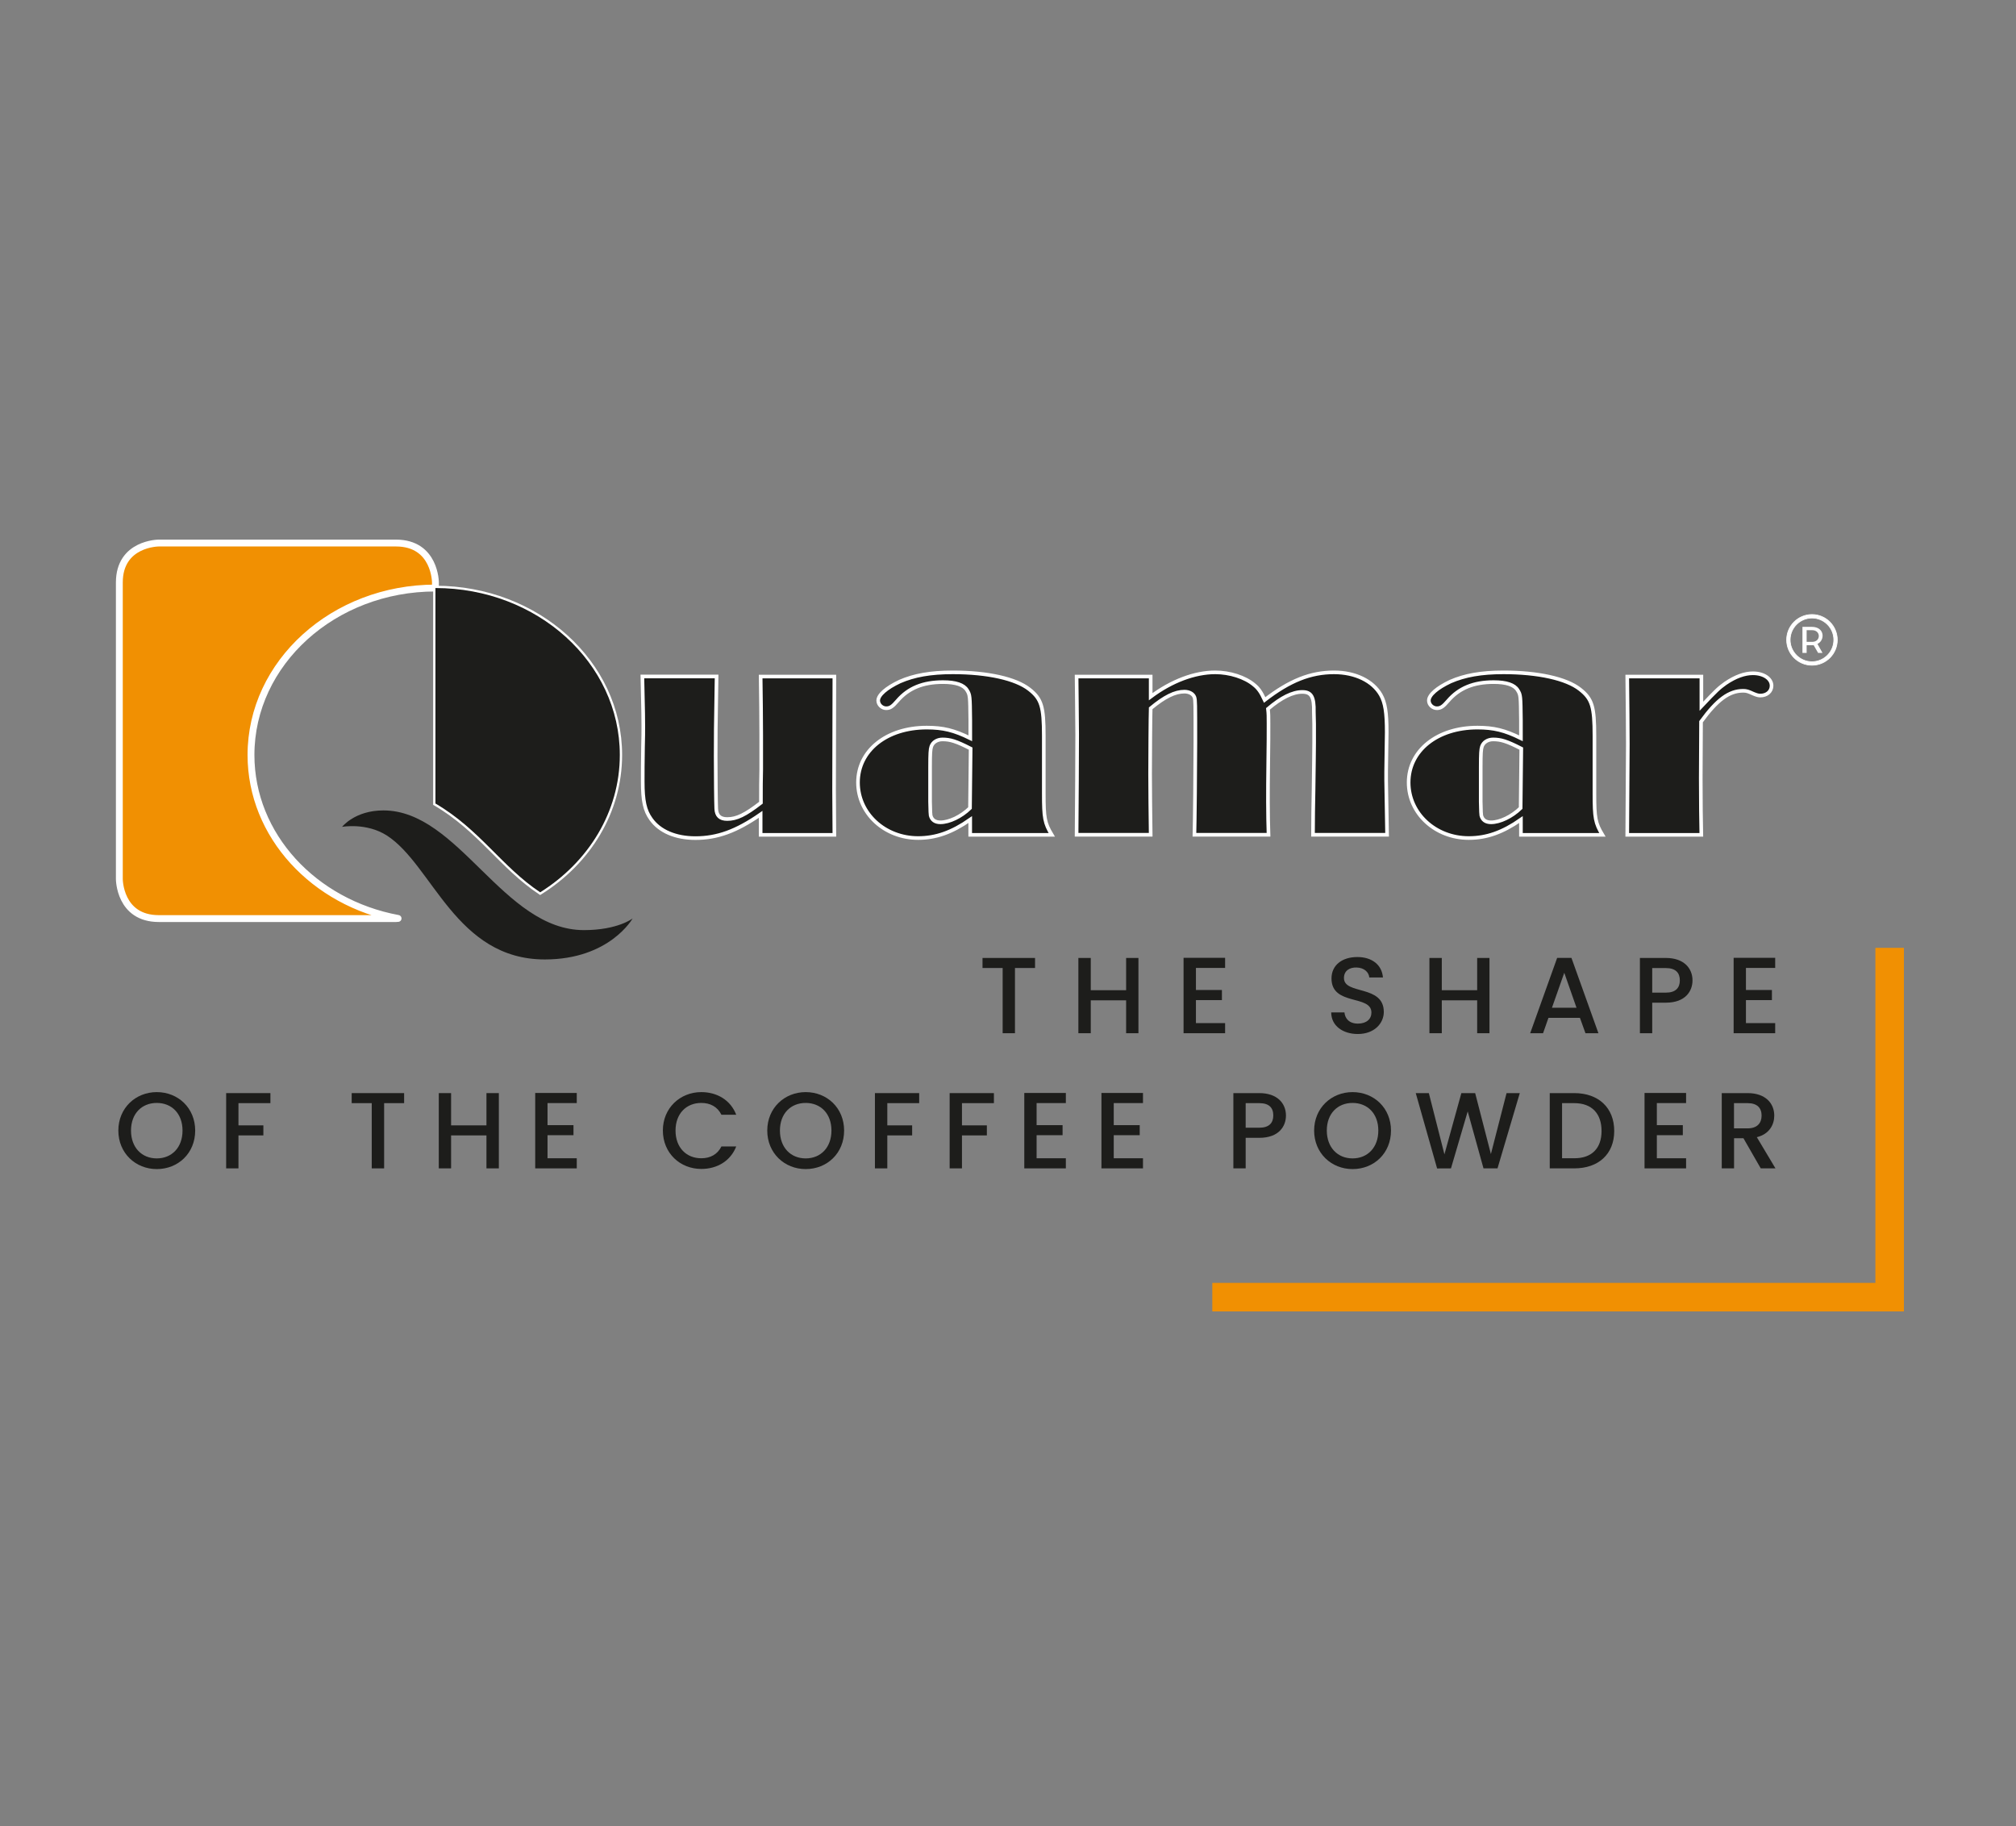 <svg width="625" height="566" viewBox="0 0 625 566" fill="none" xmlns="http://www.w3.org/2000/svg">
<rect x="0" y="0" width="625" height="566" fill="#808080" stroke="none"/>
<path d="M581.407 293.801V397.649H375.838V406.499H590.253V293.801H581.407Z" fill="#F19002"/>
<path d="M48.601 362.378C42.027 362.378 36.688 357.434 36.688 350.437C36.688 343.462 42.027 338.518 48.601 338.518C55.242 338.518 60.514 343.462 60.514 350.437C60.514 357.456 55.242 362.378 48.601 362.378ZM48.601 359.067C53.234 359.067 56.587 355.712 56.587 350.437C56.587 345.162 53.234 341.873 48.601 341.873C43.968 341.873 40.615 345.162 40.615 350.437C40.615 355.712 43.968 359.067 48.601 359.067Z" fill="#1D1D1B"/>
<path d="M70.111 338.827H83.833V341.939H73.928V348.826H81.649V351.938H73.928V362.157H70.111V338.827Z" fill="#1D1D1B"/>
<path d="M109.028 338.827H125.287V341.939H119.088V362.157H115.249V341.939H109.028V338.827Z" fill="#1D1D1B"/>
<path d="M150.812 351.938H139.847V362.157H136.031V338.827H139.847V348.826H150.812V338.827H154.651V362.157H150.812V351.938Z" fill="#1D1D1B"/>
<path d="M178.808 341.917H169.741V348.76H177.793V351.872H169.741V359.023H178.808V362.157H165.924V338.783H178.808V341.917Z" fill="#1D1D1B"/>
<path d="M217.415 338.518C222.291 338.518 226.483 340.968 228.247 345.537H223.659C222.423 343.043 220.195 341.873 217.415 341.873C212.782 341.873 209.429 345.162 209.429 350.437C209.429 355.712 212.782 359.023 217.415 359.023C220.195 359.023 222.423 357.853 223.659 355.359H228.247C226.46 359.928 222.269 362.334 217.415 362.334C210.841 362.334 205.502 357.434 205.502 350.415C205.502 343.462 210.841 338.518 217.415 338.518Z" fill="#1D1D1B"/>
<path d="M249.779 362.378C243.205 362.378 237.866 357.434 237.866 350.437C237.866 343.462 243.205 338.518 249.779 338.518C256.42 338.518 261.693 343.462 261.693 350.437C261.693 357.456 256.42 362.378 249.779 362.378ZM249.779 359.067C254.412 359.067 257.766 355.712 257.766 350.437C257.766 345.162 254.412 341.873 249.779 341.873C245.146 341.873 241.793 345.162 241.793 350.437C241.793 355.712 245.146 359.067 249.779 359.067Z" fill="#1D1D1B"/>
<path d="M271.245 338.827H284.967V341.939H275.084V348.826H282.783V351.938H275.084V362.157H271.245V338.827Z" fill="#1D1D1B"/>
<path d="M294.41 338.827H308.132V341.939H298.226V348.826H305.948V351.938H298.226V362.157H294.41V338.827Z" fill="#1D1D1B"/>
<path d="M330.436 341.917H321.369V348.76H329.421V351.872H321.369V359.023H330.436V362.157H317.552V338.783H330.436V341.917Z" fill="#1D1D1B"/>
<path d="M354.35 341.917H345.283V348.76H353.336V351.872H345.283V359.023H354.35V362.157H341.467V338.783H354.35V341.917Z" fill="#1D1D1B"/>
<path d="M390.421 352.688H386.185V362.157H382.369V338.827H390.421C395.958 338.827 398.672 341.984 398.672 345.78C398.672 349.091 396.488 352.688 390.421 352.688ZM390.421 349.554C393.399 349.554 394.745 348.119 394.745 345.758C394.745 343.33 393.399 341.939 390.421 341.939H386.185V349.554H390.421Z" fill="#1D1D1B"/>
<path d="M419.321 362.378C412.747 362.378 407.408 357.434 407.408 350.437C407.408 343.462 412.747 338.518 419.321 338.518C425.962 338.518 431.235 343.462 431.235 350.437C431.235 357.456 425.984 362.378 419.321 362.378ZM419.321 359.067C423.954 359.067 427.308 355.712 427.308 350.437C427.308 345.162 423.954 341.873 419.321 341.873C414.688 341.873 411.335 345.162 411.335 350.437C411.357 355.712 414.711 359.067 419.321 359.067Z" fill="#1D1D1B"/>
<path d="M438.912 338.827H442.971L447.803 357.809L453.053 338.827H457.333L462.209 357.721L467.062 338.827H471.166L464.26 362.157H459.914L455.017 344.5L449.832 362.157L445.53 362.179L438.912 338.827Z" fill="#1D1D1B"/>
<path d="M500.441 350.569C500.441 357.743 495.544 362.157 488.065 362.157H480.454V338.827H488.065C495.544 338.827 500.441 343.352 500.441 350.569ZM488.065 359.023C493.558 359.023 496.514 355.867 496.514 350.569C496.514 345.228 493.558 341.939 488.065 341.939H484.27V359.023H488.065Z" fill="#1D1D1B"/>
<path d="M522.723 341.917H513.656V348.76H521.708V351.872H513.656V359.023H522.723V362.157H509.839V338.783H522.723V341.917Z" fill="#1D1D1B"/>
<path d="M541.806 338.827C547.344 338.827 550.057 342.006 550.057 345.802C550.057 348.561 548.579 351.519 544.652 352.49L550.432 362.157H545.866L540.505 352.821H537.593V362.157H533.776V338.827H541.806ZM541.806 341.939H537.571V349.753H541.806C544.785 349.753 546.13 348.097 546.13 345.802C546.13 343.462 544.807 341.939 541.806 341.939Z" fill="#1D1D1B"/>
<path d="M304.602 296.935H320.883V300.047H314.662V320.265H310.845V300.047H304.602V296.935Z" fill="#1D1D1B"/>
<path d="M349.122 310.068H338.157V320.265H334.319V296.935H338.157V306.933H349.122V296.935H352.939V320.265H349.122V310.068Z" fill="#1D1D1B"/>
<path d="M379.809 300.025H370.764V306.867H378.817V310.001H370.764V317.131H379.809V320.265H366.926V296.891H379.809V300.025Z" fill="#1D1D1B"/>
<path d="M420.954 320.508C416.299 320.508 412.703 317.947 412.703 313.82H416.806C416.983 315.74 418.307 317.285 420.976 317.285C423.667 317.285 425.168 315.85 425.168 313.864C425.168 308.236 412.791 311.878 412.791 303.292C412.791 299.186 416.056 296.648 420.8 296.648C425.256 296.648 428.411 298.988 428.742 302.983H424.506C424.373 301.416 423.006 299.959 420.579 299.893C418.373 299.826 416.652 300.908 416.652 303.159C416.652 308.434 429.006 305.146 429.006 313.665C429.006 317.131 426.138 320.508 420.954 320.508Z" fill="#1D1D1B"/>
<path d="M457.951 310.068H446.986V320.265H443.148V296.935H446.986V306.933H457.951V296.935H461.768V320.265H457.951V310.068Z" fill="#1D1D1B"/>
<path d="M489.808 315.497H480.056L478.38 320.265H474.387L482.748 296.913H487.182L495.544 320.265H491.528L489.808 315.497ZM484.954 301.526L481.137 312.363H488.749L484.954 301.526Z" fill="#1D1D1B"/>
<path d="M516.458 310.796H512.222V320.265H508.405V296.935H516.458C521.995 296.935 524.709 300.091 524.709 303.888C524.709 307.198 522.525 310.796 516.458 310.796ZM516.458 307.684C519.436 307.684 520.782 306.249 520.782 303.888C520.782 301.482 519.436 300.069 516.458 300.069H512.222V307.684H516.458Z" fill="#1D1D1B"/>
<path d="M550.344 300.025H541.277V306.867H549.329V310.001H541.277V317.131H550.344V320.265H537.46V296.891H550.344V300.025Z" fill="#1D1D1B"/>
<path d="M527.444 209.707H504.479C504.567 217.896 504.655 225.82 504.655 230.697L504.479 258.773H527.444C527.356 254.447 527.268 249.017 527.268 241.292C527.268 237.893 527.268 237.142 527.356 223.701C532.32 216.881 536.07 214.122 540.395 214.122C541.498 214.122 541.961 214.298 543.615 215.049C544.542 215.424 545.072 215.6 545.733 215.6C547.763 215.6 549.219 214.32 549.219 212.554C549.219 210.347 546.748 208.692 543.439 208.692C540.858 208.692 538.012 209.707 534.901 211.826C532.872 213.305 532.32 213.768 527.466 218.911V209.707H527.444ZM471.43 250.474C468.673 253.144 465.011 254.888 462.253 254.888C460.598 254.888 459.584 254.16 459.231 252.769C459.142 252.041 459.142 252.041 459.054 248.531V237.76C459.054 233.611 459.142 232.242 459.429 231.404C459.892 230.035 461.26 229.197 462.915 229.197C465.297 229.197 467.151 229.748 471.629 232.044L471.43 250.474ZM471.519 228.843C466.467 226.349 463.069 225.533 458.017 225.533C445.619 225.533 436.706 232.618 436.706 242.55C436.706 252.129 444.979 259.766 455.348 259.766C460.863 259.766 465.827 258.022 471.519 254.049V258.773H496.779C494.573 255.087 494.308 253.52 494.308 245.971V245.243V228.115C494.308 218.999 493.58 216.616 489.808 213.658C485.594 210.347 476.858 208.405 466.114 208.405C459.142 208.405 454.09 209.332 449.678 211.252C445.552 213.195 442.971 215.402 442.971 217.145C442.971 218.426 444.163 219.529 445.442 219.529C446.633 219.529 447.361 219.066 448.928 217.234C452.325 213.283 456.826 211.429 463.069 211.429C467.018 211.429 469.489 212.268 470.504 213.923C471.43 215.402 471.431 215.667 471.519 223.303V228.843ZM356.733 209.707H333.767L333.855 217.719C333.944 227.011 333.944 227.652 333.944 227.652C333.944 237.032 333.855 245.795 333.767 258.751H356.733C356.645 253.233 356.557 243.742 356.557 239.791C356.557 235.377 356.645 221.847 356.733 219.551C361.057 215.953 364.256 214.386 367.19 214.386C368.757 214.386 369.948 215.115 370.301 216.13C370.588 217.145 370.588 217.499 370.588 230.212C370.588 237.76 370.411 255.241 370.301 258.751H393.267C393.179 255.263 393.09 252.946 393.09 248.62C393.09 245.574 393.09 241.446 393.179 236.017C393.267 231.602 393.267 226.349 393.267 224.319C393.267 222.112 393.267 221.185 393.09 219.728C397.216 216.218 400.724 214.475 403.746 214.475C406.504 214.475 407.43 215.954 407.32 220.743L407.408 224.429V230.322C407.408 232.618 407.32 237.783 407.232 244.581C407.144 250.562 407.055 252.858 407.055 258.751H430.021C429.845 248.531 429.734 242.925 429.734 241.91V239.151C429.911 228.292 429.911 228.292 429.911 226.989C429.911 220.831 429.448 217.874 428.08 215.402C425.609 211.076 420.182 208.405 413.563 208.405C406.305 208.405 399.797 210.987 392.076 216.969C390.972 214.585 390.156 213.371 388.766 212.268C385.92 209.884 381.243 208.405 376.743 208.405C370.411 208.405 363.241 211.076 356.733 215.953V209.707ZM300.719 250.474C297.962 253.144 294.299 254.888 291.542 254.888C289.887 254.888 288.872 254.16 288.519 252.769C288.431 252.041 288.431 252.041 288.343 248.531V237.76C288.343 233.611 288.431 232.242 288.718 231.404C289.181 230.035 290.549 229.197 292.204 229.197C294.586 229.197 296.417 229.748 300.918 232.044L300.719 250.474ZM300.807 228.843C295.755 226.349 292.358 225.533 287.306 225.533C274.907 225.533 265.995 232.618 265.995 242.55C265.995 252.129 274.268 259.766 284.636 259.766C290.152 259.766 295.094 258.022 300.785 254.049V258.773H326.068C323.862 255.087 323.597 253.52 323.597 245.971V245.243V228.115C323.597 218.999 322.869 216.616 319.096 213.658C314.861 210.347 306.146 208.405 295.402 208.405C288.431 208.405 283.379 209.332 278.967 211.252C274.841 213.195 272.26 215.402 272.26 217.145C272.26 218.426 273.451 219.529 274.731 219.529C275.922 219.529 276.65 219.066 278.217 217.234C281.614 213.283 286.115 211.429 292.358 211.429C296.307 211.429 298.778 212.268 299.793 213.923C300.719 215.402 300.719 215.667 300.807 223.303V228.843ZM258.67 209.707H235.815C235.903 216.704 235.991 221.758 235.991 227.652V238.511C235.903 242.925 235.903 242.925 235.903 248.818C231.027 252.593 228.38 253.873 225.446 253.873C223.24 253.873 222.136 252.858 222.048 250.65C221.96 249.083 221.872 240.056 221.872 234.361C221.872 227.276 221.872 227.276 222.158 209.685H199.148C199.435 221.56 199.435 223.127 199.435 225.069C199.435 226.636 199.435 228.667 199.347 231.514C199.259 236.017 199.259 239.99 199.259 242.285C199.259 248.267 199.899 251.224 201.818 253.895C204.487 257.669 209.429 259.788 215.606 259.788C222.313 259.788 228.27 257.669 235.815 252.416V258.773H258.67C258.582 248.2 258.582 248.09 258.582 244.978L258.67 209.707Z" fill="#1D1D1B"/>
<path d="M527.444 209.707H504.479C504.567 217.896 504.655 225.82 504.655 230.697L504.479 258.773H527.444C527.356 254.447 527.268 249.017 527.268 241.292C527.268 237.893 527.268 237.142 527.356 223.701C532.32 216.881 536.07 214.122 540.395 214.122C541.498 214.122 541.961 214.298 543.615 215.049C544.542 215.424 545.072 215.6 545.733 215.6C547.763 215.6 549.219 214.32 549.219 212.554C549.219 210.347 546.748 208.692 543.439 208.692C540.858 208.692 538.012 209.707 534.901 211.826C532.872 213.305 532.32 213.768 527.466 218.911V209.707H527.444ZM471.43 250.474C468.673 253.144 465.011 254.888 462.253 254.888C460.598 254.888 459.584 254.16 459.231 252.769C459.142 252.041 459.142 252.041 459.054 248.531V237.76C459.054 233.611 459.142 232.242 459.429 231.404C459.892 230.035 461.26 229.197 462.915 229.197C465.297 229.197 467.151 229.748 471.629 232.044L471.43 250.474ZM471.519 228.843C466.467 226.349 463.069 225.533 458.017 225.533C445.619 225.533 436.706 232.618 436.706 242.55C436.706 252.129 444.979 259.766 455.348 259.766C460.863 259.766 465.827 258.022 471.519 254.049V258.773H496.779C494.573 255.087 494.308 253.52 494.308 245.971V245.243V228.115C494.308 218.999 493.58 216.616 489.808 213.658C485.594 210.347 476.858 208.405 466.114 208.405C459.142 208.405 454.09 209.332 449.678 211.252C445.552 213.195 442.971 215.402 442.971 217.145C442.971 218.426 444.163 219.529 445.442 219.529C446.633 219.529 447.361 219.066 448.928 217.234C452.325 213.283 456.826 211.429 463.069 211.429C467.018 211.429 469.489 212.268 470.504 213.923C471.43 215.402 471.431 215.667 471.519 223.303V228.843ZM356.733 209.707H333.767L333.855 217.719C333.944 227.011 333.944 227.652 333.944 227.652C333.944 237.032 333.855 245.795 333.767 258.751H356.733C356.645 253.233 356.557 243.742 356.557 239.791C356.557 235.377 356.645 221.847 356.733 219.551C361.057 215.953 364.256 214.386 367.19 214.386C368.757 214.386 369.948 215.115 370.301 216.13C370.588 217.145 370.588 217.499 370.588 230.212C370.588 237.76 370.411 255.241 370.301 258.751H393.267C393.179 255.263 393.09 252.946 393.09 248.62C393.09 245.574 393.09 241.446 393.179 236.017C393.267 231.602 393.267 226.349 393.267 224.319C393.267 222.112 393.267 221.185 393.09 219.728C397.216 216.218 400.724 214.475 403.746 214.475C406.504 214.475 407.43 215.954 407.32 220.743L407.408 224.429V230.322C407.408 232.618 407.32 237.783 407.232 244.581C407.144 250.562 407.055 252.858 407.055 258.751H430.021C429.845 248.531 429.734 242.925 429.734 241.91V239.151C429.911 228.292 429.911 228.292 429.911 226.989C429.911 220.831 429.448 217.874 428.08 215.402C425.609 211.076 420.182 208.405 413.563 208.405C406.305 208.405 399.797 210.987 392.076 216.969C390.972 214.585 390.156 213.371 388.766 212.268C385.92 209.884 381.243 208.405 376.743 208.405C370.411 208.405 363.241 211.076 356.733 215.953V209.707ZM300.719 250.474C297.962 253.144 294.299 254.888 291.542 254.888C289.887 254.888 288.872 254.16 288.519 252.769C288.431 252.041 288.431 252.041 288.343 248.531V237.76C288.343 233.611 288.431 232.242 288.718 231.404C289.181 230.035 290.549 229.197 292.204 229.197C294.586 229.197 296.417 229.748 300.918 232.044L300.719 250.474ZM300.807 228.843C295.755 226.349 292.358 225.533 287.306 225.533C274.907 225.533 265.995 232.618 265.995 242.55C265.995 252.129 274.268 259.766 284.636 259.766C290.152 259.766 295.094 258.022 300.785 254.049V258.773H326.068C323.862 255.087 323.597 253.52 323.597 245.971V245.243V228.115C323.597 218.999 322.869 216.616 319.096 213.658C314.861 210.347 306.146 208.405 295.402 208.405C288.431 208.405 283.379 209.332 278.967 211.252C274.841 213.195 272.26 215.402 272.26 217.145C272.26 218.426 273.451 219.529 274.731 219.529C275.922 219.529 276.65 219.066 278.217 217.234C281.614 213.283 286.115 211.429 292.358 211.429C296.307 211.429 298.778 212.268 299.793 213.923C300.719 215.402 300.719 215.667 300.807 223.303V228.843ZM258.67 209.707H235.815C235.903 216.704 235.991 221.758 235.991 227.652V238.511C235.903 242.925 235.903 242.925 235.903 248.818C231.027 252.593 228.38 253.873 225.446 253.873C223.24 253.873 222.136 252.858 222.048 250.65C221.96 249.083 221.872 240.056 221.872 234.361C221.872 227.276 221.872 227.276 222.158 209.685H199.148C199.435 221.56 199.435 223.127 199.435 225.069C199.435 226.636 199.435 228.667 199.347 231.514C199.259 236.017 199.259 239.99 199.259 242.285C199.259 248.267 199.899 251.224 201.818 253.895C204.487 257.669 209.429 259.788 215.606 259.788C222.313 259.788 228.27 257.669 235.815 252.416V258.773H258.67C258.582 248.2 258.582 248.09 258.582 244.978L258.67 209.707Z" stroke="white" stroke-width="1.125"/>
<path d="M134.994 182.272V180.572C134.994 180.572 134.994 168.323 122.75 168.323H49.241C49.241 168.323 36.997 168.323 36.997 180.572V272.479C36.997 272.479 36.997 284.729 49.241 284.729H122.728C122.728 284.729 122.992 284.729 123.412 284.685C97.379 279.851 77.811 258.994 77.811 234.008C77.833 205.447 103.424 182.272 134.994 182.272Z" fill="#F19002"/>
<path d="M134.994 249.061V182.272C166.564 182.272 192.155 205.447 192.155 234.008C192.155 251.666 182.382 267.248 167.468 276.585C155.511 268.617 148.76 257.117 134.994 249.061Z" stroke="white" stroke-width="1.422"/>
<path d="M134.994 182.272V180.572C134.994 180.572 134.994 168.323 122.75 168.323H49.241C49.241 168.323 36.997 168.323 36.997 180.572V272.479C36.997 272.479 36.997 284.729 49.241 284.729H122.728C122.728 284.729 122.992 284.729 123.412 284.685C97.379 279.851 77.811 258.994 77.811 234.008C77.833 205.447 103.424 182.272 134.994 182.272Z" stroke="white" stroke-width="2.126" stroke-linejoin="round"/>
<path d="M134.994 249.061V182.272C166.564 182.272 192.155 205.447 192.155 234.008C192.155 251.666 182.382 267.248 167.468 276.585C155.511 268.617 148.76 257.117 134.994 249.061Z" fill="#1D1D1B"/>
<path d="M106.049 256.301C106.049 256.301 109.998 251.202 118.867 251.202C142.274 251.202 155.974 288.305 181.036 288.305C191.537 288.305 196.126 284.685 196.126 284.685C196.126 284.685 189.022 297.398 168.902 297.398C141.281 297.398 134.089 268.087 119.948 258.994C113.594 254.91 106.049 256.301 106.049 256.301Z" fill="#1D1D1B"/>
<path d="M561.75 205.116C558.022 205.116 554.977 202.07 554.977 198.34C554.977 194.61 558.022 191.564 561.75 191.564C565.478 191.564 568.523 194.61 568.523 198.34C568.523 202.07 565.478 205.116 561.75 205.116ZM561.75 190.483C557.426 190.483 553.896 194.014 553.896 198.34C553.896 202.666 557.426 206.198 561.75 206.198C566.074 206.198 569.604 202.666 569.604 198.34C569.582 194.014 566.074 190.483 561.75 190.483Z" fill="white"/>
<path d="M561.75 205.116C558.022 205.116 554.977 202.07 554.977 198.34C554.977 194.61 558.022 191.564 561.75 191.564C565.478 191.564 568.523 194.61 568.523 198.34C568.523 202.07 565.478 205.116 561.75 205.116ZM561.75 190.483C557.426 190.483 553.896 194.014 553.896 198.34C553.896 202.666 557.426 206.198 561.75 206.198C566.074 206.198 569.604 202.666 569.604 198.34C569.582 194.014 566.074 190.483 561.75 190.483Z" stroke="white" stroke-width="0.216"/>
<path d="M561.816 198.958H560.095V195.338H561.816C564.552 195.338 564.552 198.958 561.816 198.958ZM561.662 194.301H558.794V202.379H560.095V199.996H562.279L563.647 202.379H565.015L563.449 199.598C565.809 198.517 565.809 194.301 561.662 194.301Z" fill="white"/>
</svg>
